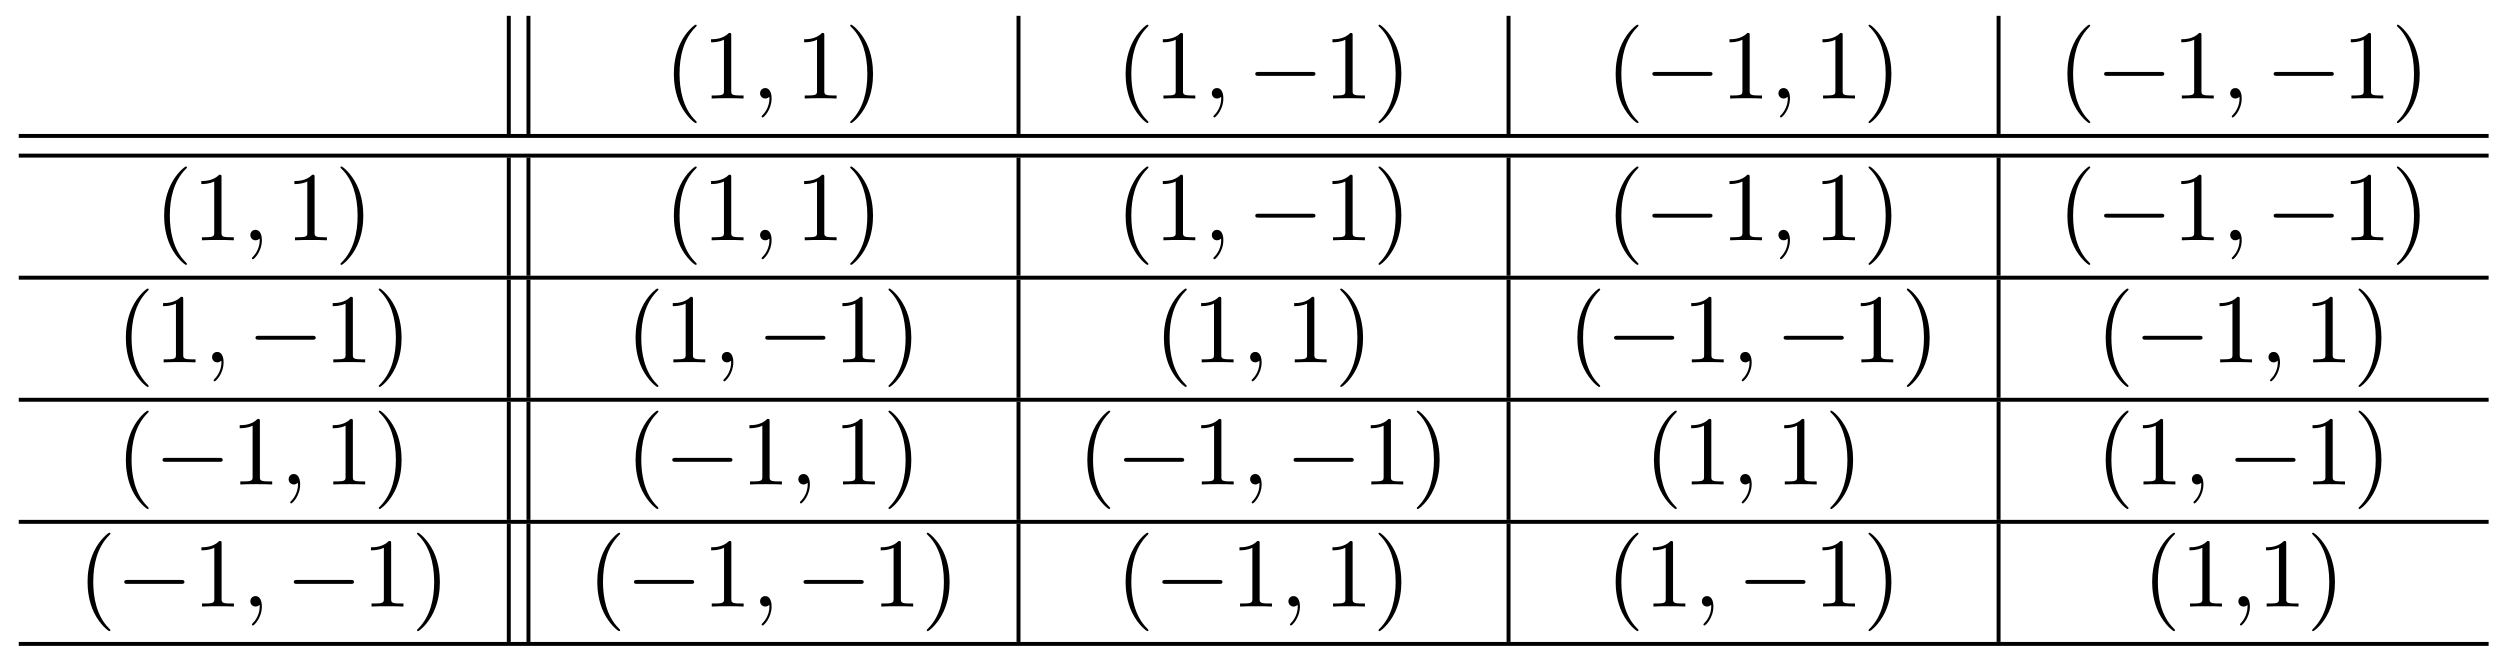 <svg xmlns="http://www.w3.org/2000/svg" xmlns:xlink="http://www.w3.org/1999/xlink" version="1.1" width="253" height="67" viewBox="0 0 253 67">
<defs>
<path id="font_1_1" d="M.331-.24C.331-.237 .331-.235 .314-.218 .189-.092 .157 .097 .157 .25 .157 .424 .195 .598 .318 .723 .331 .735 .331 .737 .331 .74 .331 .747 .327 .75 .321 .75 .311 .75 .221 .682 .162 .555 .111 .445 .099 .334 .099 .25 .099 .172 .11 .051 .165-.062 .225-.185 .311-.25 .321-.25 .327-.25 .331-.247 .331-.24Z"/>
<path id="font_1_3" d="M.294 .64C.294 .664 .294 .666 .271 .666 .209 .602 .121 .602 .089 .602V.571C.109 .571 .168 .571 .22 .597V.079C.22 .043 .217 .031 .127 .031H.095V0C.13 .003 .217 .003 .257 .003 .297 .003 .384 .003 .419 0V.031H.387C.297 .031 .294 .042 .294 .079V.64Z"/>
<path id="font_2_1" d="M.203 .001C.203 .067 .178 .106 .139 .106 .106 .106 .086 .081 .086 .053 .086 .026 .106 0 .139 0 .151 0 .164 .004 .174 .013 .177 .015 .178 .016 .179 .016 .18 .016 .181 .015 .181 .001 .181-.073 .146-.133 .113-.166 .102-.177 .102-.179 .102-.182 .102-.189 .107-.193 .112-.193 .123-.193 .203-.116 .203 .001Z"/>
<path id="font_1_2" d="M.289 .25C.289 .328 .278 .449 .223 .562 .163 .685 .077 .75 .067 .75 .061 .75 .057 .746 .057 .74 .057 .737 .057 .735 .076 .717 .174 .618 .231 .459 .231 .25 .231 .079 .194-.097 .07-.223 .057-.235 .057-.237 .057-.24 .057-.246 .061-.25 .067-.25 .077-.25 .167-.182 .226-.055 .277 .055 .289 .166 .289 .25Z"/>
<path id="font_3_1" d="M.659 .23C.676 .23 .694 .23 .694 .25 .694 .27 .676 .27 .659 .27H.118C.101 .27 .083 .27 .083 .25 .083 .23 .101 .23 .118 .23H.659Z"/>
<path id="font_4_85" d="M.331-.24C.331-.237 .331-.235 .314-.218 .189-.092 .157 .097 .157 .25 .157 .424 .195 .598 .318 .723 .331 .735 .331 .737 .331 .74 .331 .747 .327 .75 .321 .75 .311 .75 .221 .682 .162 .555 .111 .445 .099 .334 .099 .25 .099 .172 .11 .051 .165-.062 .225-.185 .311-.25 .321-.25 .327-.25 .331-.247 .331-.24Z"/>
<path id="font_4_82" d="M.419 0V.031H.387C.297 .031 .294 .042 .294 .079V.64C.294 .664 .294 .666 .271 .666 .209 .602 .121 .602 .089 .602V.571C.109 .571 .168 .571 .22 .597V.079C.22 .043 .217 .031 .127 .031H.095V0C.13 .003 .217 .003 .257 .003 .297 .003 .384 .003 .419 0Z"/>
<path id="font_4_45" d="M.203 .001C.203 .065 .179 .106 .139 .106 .104 .106 .086 .079 .086 .053 .086 .027 .103 0 .139 0 .154 0 .168 .006 .179 .016 .181-.063 .153-.124 .109-.171 .103-.177 .102-.178 .102-.182 .102-.189 .107-.193 .112-.193 .124-.193 .203-.114 .203 .001Z"/>
<path id="font_4_86" d="M.289 .25C.289 .328 .278 .449 .223 .562 .163 .685 .077 .75 .067 .75 .061 .75 .057 .746 .057 .74 .057 .737 .057 .735 .076 .717 .174 .618 .231 .459 .231 .25 .231 .079 .194-.097 .07-.223 .057-.235 .057-.237 .057-.24 .057-.246 .061-.25 .067-.25 .077-.25 .167-.182 .226-.055 .277 .055 .289 .166 .289 .25Z"/>
</defs>
<path transform="matrix(1,0,0,-1,-81,15.998)" stroke-width=".399" stroke-linecap="butt" stroke-miterlimit="10" stroke-linejoin="miter" fill="none" stroke="#000000" d="M132.489 2.441V14.396"/>
<path transform="matrix(1,0,0,-1,-81,15.998)" stroke-width=".399" stroke-linecap="butt" stroke-miterlimit="10" stroke-linejoin="miter" fill="none" stroke="#000000" d="M134.481 2.441V14.396"/>
<use data-text="(" xlink:href="#font_1_1" transform="matrix(9.963,0,0,-9.964,67.207,9.969)"/>
<use data-text="1" xlink:href="#font_1_3" transform="matrix(9.963,0,0,-9.964,71.072,9.969)"/>
<use data-text="," xlink:href="#font_2_1" transform="matrix(9.963,0,0,-9.964,76.063,9.969)"/>
<use data-text="1" xlink:href="#font_1_3" transform="matrix(9.963,0,0,-9.964,80.491,9.969)"/>
<use data-text=")" xlink:href="#font_1_2" transform="matrix(9.963,0,0,-9.964,85.472,9.969)"/>
<path transform="matrix(1,0,0,-1,-81,15.998)" stroke-width=".399" stroke-linecap="butt" stroke-miterlimit="10" stroke-linejoin="miter" fill="none" stroke="#000000" d="M184.073 2.441V14.396"/>
<use data-text="(" xlink:href="#font_1_1" transform="matrix(9.963,0,0,-9.964,112.925,9.969)"/>
<use data-text="1" xlink:href="#font_1_3" transform="matrix(9.963,0,0,-9.964,116.79,9.969)"/>
<use data-text="," xlink:href="#font_2_1" transform="matrix(9.963,0,0,-9.964,121.781,9.969)"/>
<use data-text="&#x2212;" xlink:href="#font_3_1" transform="matrix(9.963,0,0,-9.964,126.208,9.969)"/>
<use data-text="1" xlink:href="#font_1_3" transform="matrix(9.963,0,0,-9.964,133.957,9.969)"/>
<use data-text=")" xlink:href="#font_1_2" transform="matrix(9.963,0,0,-9.964,138.938,9.969)"/>
<path transform="matrix(1,0,0,-1,-81,15.998)" stroke-width=".399" stroke-linecap="butt" stroke-miterlimit="10" stroke-linejoin="miter" fill="none" stroke="#000000" d="M233.665 2.441V14.396"/>
<use data-text="(" xlink:href="#font_1_1" transform="matrix(9.963,0,0,-9.964,162.517,9.969)"/>
<use data-text="&#x2212;" xlink:href="#font_3_1" transform="matrix(9.963,0,0,-9.964,166.391,9.969)"/>
<use data-text="1" xlink:href="#font_1_3" transform="matrix(9.963,0,0,-9.964,174.14,9.969)"/>
<use data-text="," xlink:href="#font_2_1" transform="matrix(9.963,0,0,-9.964,179.121,9.969)"/>
<use data-text="1" xlink:href="#font_1_3" transform="matrix(9.963,0,0,-9.964,183.549,9.969)"/>
<use data-text=")" xlink:href="#font_1_2" transform="matrix(9.963,0,0,-9.964,188.53,9.969)"/>
<path transform="matrix(1,0,0,-1,-81,15.998)" stroke-width=".399" stroke-linecap="butt" stroke-miterlimit="10" stroke-linejoin="miter" fill="none" stroke="#000000" d="M283.257 2.441V14.396"/>
<use data-text="(" xlink:href="#font_1_1" transform="matrix(9.963,0,0,-9.964,208.234,9.969)"/>
<use data-text="&#x2212;" xlink:href="#font_3_1" transform="matrix(9.963,0,0,-9.964,212.109,9.969)"/>
<use data-text="1" xlink:href="#font_1_3" transform="matrix(9.963,0,0,-9.964,219.857,9.969)"/>
<use data-text="," xlink:href="#font_2_1" transform="matrix(9.963,0,0,-9.964,224.839,9.969)"/>
<use data-text="&#x2212;" xlink:href="#font_3_1" transform="matrix(9.963,0,0,-9.964,229.267,9.969)"/>
<use data-text="1" xlink:href="#font_1_3" transform="matrix(9.963,0,0,-9.964,237.015,9.969)"/>
<use data-text=")" xlink:href="#font_1_2" transform="matrix(9.963,0,0,-9.964,241.996,9.969)"/>
<path transform="matrix(1,0,0,-1,-81,15.998)" stroke-width=".399" stroke-linecap="butt" stroke-miterlimit="10" stroke-linejoin="miter" fill="none" stroke="#000000" d="M82.897 2.242H332.849"/>
<path transform="matrix(1,0,0,-1,-81,15.998)" stroke-width=".399" stroke-linecap="butt" stroke-miterlimit="10" stroke-linejoin="miter" fill="none" stroke="#000000" d="M82.897 .249H332.849"/>
<use data-text="(" xlink:href="#font_1_1" transform="matrix(9.963,0,0,-9.964,15.623,24.317)"/>
<use data-text="1" xlink:href="#font_1_3" transform="matrix(9.963,0,0,-9.964,19.488,24.317)"/>
<use data-text="," xlink:href="#font_2_1" transform="matrix(9.963,0,0,-9.964,24.479,24.317)"/>
<use data-text="1" xlink:href="#font_1_3" transform="matrix(9.963,0,0,-9.964,28.907,24.317)"/>
<use data-text=")" xlink:href="#font_1_2" transform="matrix(9.963,0,0,-9.964,33.888,24.317)"/>
<path transform="matrix(1,0,0,-1,-81,15.998)" stroke-width=".399" stroke-linecap="butt" stroke-miterlimit="10" stroke-linejoin="miter" fill="none" stroke="#000000" d="M132.489-11.905V.05"/>
<path transform="matrix(1,0,0,-1,-81,15.998)" stroke-width=".399" stroke-linecap="butt" stroke-miterlimit="10" stroke-linejoin="miter" fill="none" stroke="#000000" d="M134.481-11.905V.05"/>
<use data-text="(" xlink:href="#font_1_1" transform="matrix(9.963,0,0,-9.964,67.207,24.317)"/>
<use data-text="1" xlink:href="#font_1_3" transform="matrix(9.963,0,0,-9.964,71.072,24.317)"/>
<use data-text="," xlink:href="#font_2_1" transform="matrix(9.963,0,0,-9.964,76.063,24.317)"/>
<use data-text="1" xlink:href="#font_1_3" transform="matrix(9.963,0,0,-9.964,80.491,24.317)"/>
<use data-text=")" xlink:href="#font_1_2" transform="matrix(9.963,0,0,-9.964,85.472,24.317)"/>
<path transform="matrix(1,0,0,-1,-81,15.998)" stroke-width=".399" stroke-linecap="butt" stroke-miterlimit="10" stroke-linejoin="miter" fill="none" stroke="#000000" d="M184.073-11.905V.05"/>
<use data-text="(" xlink:href="#font_1_1" transform="matrix(9.963,0,0,-9.964,112.925,24.317)"/>
<use data-text="1" xlink:href="#font_1_3" transform="matrix(9.963,0,0,-9.964,116.79,24.317)"/>
<use data-text="," xlink:href="#font_2_1" transform="matrix(9.963,0,0,-9.964,121.781,24.317)"/>
<use data-text="&#x2212;" xlink:href="#font_3_1" transform="matrix(9.963,0,0,-9.964,126.208,24.317)"/>
<use data-text="1" xlink:href="#font_1_3" transform="matrix(9.963,0,0,-9.964,133.957,24.317)"/>
<use data-text=")" xlink:href="#font_1_2" transform="matrix(9.963,0,0,-9.964,138.938,24.317)"/>
<path transform="matrix(1,0,0,-1,-81,15.998)" stroke-width=".399" stroke-linecap="butt" stroke-miterlimit="10" stroke-linejoin="miter" fill="none" stroke="#000000" d="M233.665-11.905V.05"/>
<use data-text="(" xlink:href="#font_1_1" transform="matrix(9.963,0,0,-9.964,162.517,24.317)"/>
<use data-text="&#x2212;" xlink:href="#font_3_1" transform="matrix(9.963,0,0,-9.964,166.391,24.317)"/>
<use data-text="1" xlink:href="#font_1_3" transform="matrix(9.963,0,0,-9.964,174.14,24.317)"/>
<use data-text="," xlink:href="#font_2_1" transform="matrix(9.963,0,0,-9.964,179.121,24.317)"/>
<use data-text="1" xlink:href="#font_1_3" transform="matrix(9.963,0,0,-9.964,183.549,24.317)"/>
<use data-text=")" xlink:href="#font_1_2" transform="matrix(9.963,0,0,-9.964,188.53,24.317)"/>
<path transform="matrix(1,0,0,-1,-81,15.998)" stroke-width=".399" stroke-linecap="butt" stroke-miterlimit="10" stroke-linejoin="miter" fill="none" stroke="#000000" d="M283.257-11.905V.05"/>
<use data-text="(" xlink:href="#font_1_1" transform="matrix(9.963,0,0,-9.964,208.234,24.317)"/>
<use data-text="&#x2212;" xlink:href="#font_3_1" transform="matrix(9.963,0,0,-9.964,212.109,24.317)"/>
<use data-text="1" xlink:href="#font_1_3" transform="matrix(9.963,0,0,-9.964,219.857,24.317)"/>
<use data-text="," xlink:href="#font_2_1" transform="matrix(9.963,0,0,-9.964,224.839,24.317)"/>
<use data-text="&#x2212;" xlink:href="#font_3_1" transform="matrix(9.963,0,0,-9.964,229.267,24.317)"/>
<use data-text="1" xlink:href="#font_1_3" transform="matrix(9.963,0,0,-9.964,237.015,24.317)"/>
<use data-text=")" xlink:href="#font_1_2" transform="matrix(9.963,0,0,-9.964,241.996,24.317)"/>
<path transform="matrix(1,0,0,-1,-81,15.998)" stroke-width=".399" stroke-linecap="butt" stroke-miterlimit="10" stroke-linejoin="miter" fill="none" stroke="#000000" d="M82.897-12.104H332.849"/>
<use data-text="(" xlink:href="#font_1_1" transform="matrix(9.963,0,0,-9.964,11.749,36.672)"/>
<use data-text="1" xlink:href="#font_1_3" transform="matrix(9.963,0,0,-9.964,15.614,36.672)"/>
<use data-text="," xlink:href="#font_2_1" transform="matrix(9.963,0,0,-9.964,20.604,36.672)"/>
<use data-text="&#x2212;" xlink:href="#font_3_1" transform="matrix(9.963,0,0,-9.964,25.032,36.672)"/>
<use data-text="1" xlink:href="#font_1_3" transform="matrix(9.963,0,0,-9.964,32.781,36.672)"/>
<use data-text=")" xlink:href="#font_1_2" transform="matrix(9.963,0,0,-9.964,37.762,36.672)"/>
<path transform="matrix(1,0,0,-1,-81,15.998)" stroke-width=".399" stroke-linecap="butt" stroke-miterlimit="10" stroke-linejoin="miter" fill="none" stroke="#000000" d="M132.489-24.259V-12.304"/>
<path transform="matrix(1,0,0,-1,-81,15.998)" stroke-width=".399" stroke-linecap="butt" stroke-miterlimit="10" stroke-linejoin="miter" fill="none" stroke="#000000" d="M134.481-24.259V-12.304"/>
<use data-text="(" xlink:href="#font_1_1" transform="matrix(9.963,0,0,-9.964,63.333,36.672)"/>
<use data-text="1" xlink:href="#font_1_3" transform="matrix(9.963,0,0,-9.964,67.198,36.672)"/>
<use data-text="," xlink:href="#font_2_1" transform="matrix(9.963,0,0,-9.964,72.189,36.672)"/>
<use data-text="&#x2212;" xlink:href="#font_3_1" transform="matrix(9.963,0,0,-9.964,76.617,36.672)"/>
<use data-text="1" xlink:href="#font_1_3" transform="matrix(9.963,0,0,-9.964,84.365,36.672)"/>
<use data-text=")" xlink:href="#font_1_2" transform="matrix(9.963,0,0,-9.964,89.346,36.672)"/>
<path transform="matrix(1,0,0,-1,-81,15.998)" stroke-width=".399" stroke-linecap="butt" stroke-miterlimit="10" stroke-linejoin="miter" fill="none" stroke="#000000" d="M184.073-24.259V-12.304"/>
<use data-text="(" xlink:href="#font_1_1" transform="matrix(9.963,0,0,-9.964,116.799,36.672)"/>
<use data-text="1" xlink:href="#font_1_3" transform="matrix(9.963,0,0,-9.964,120.664,36.672)"/>
<use data-text="," xlink:href="#font_2_1" transform="matrix(9.963,0,0,-9.964,125.655,36.672)"/>
<use data-text="1" xlink:href="#font_1_3" transform="matrix(9.963,0,0,-9.964,130.083,36.672)"/>
<use data-text=")" xlink:href="#font_1_2" transform="matrix(9.963,0,0,-9.964,135.064,36.672)"/>
<path transform="matrix(1,0,0,-1,-81,15.998)" stroke-width=".399" stroke-linecap="butt" stroke-miterlimit="10" stroke-linejoin="miter" fill="none" stroke="#000000" d="M233.665-24.259V-12.304"/>
<use data-text="(" xlink:href="#font_1_1" transform="matrix(9.963,0,0,-9.964,158.642,36.672)"/>
<use data-text="&#x2212;" xlink:href="#font_3_1" transform="matrix(9.963,0,0,-9.964,162.517,36.672)"/>
<use data-text="1" xlink:href="#font_1_3" transform="matrix(9.963,0,0,-9.964,170.266,36.672)"/>
<use data-text="," xlink:href="#font_2_1" transform="matrix(9.963,0,0,-9.964,175.247,36.672)"/>
<use data-text="&#x2212;" xlink:href="#font_3_1" transform="matrix(9.963,0,0,-9.964,179.675,36.672)"/>
<use data-text="1" xlink:href="#font_1_3" transform="matrix(9.963,0,0,-9.964,187.423,36.672)"/>
<use data-text=")" xlink:href="#font_1_2" transform="matrix(9.963,0,0,-9.964,192.404,36.672)"/>
<path transform="matrix(1,0,0,-1,-81,15.998)" stroke-width=".399" stroke-linecap="butt" stroke-miterlimit="10" stroke-linejoin="miter" fill="none" stroke="#000000" d="M283.257-24.259V-12.304"/>
<use data-text="(" xlink:href="#font_1_1" transform="matrix(9.963,0,0,-9.964,212.109,36.672)"/>
<use data-text="&#x2212;" xlink:href="#font_3_1" transform="matrix(9.963,0,0,-9.964,215.983,36.672)"/>
<use data-text="1" xlink:href="#font_1_3" transform="matrix(9.963,0,0,-9.964,223.732,36.672)"/>
<use data-text="," xlink:href="#font_2_1" transform="matrix(9.963,0,0,-9.964,228.713,36.672)"/>
<use data-text="1" xlink:href="#font_1_3" transform="matrix(9.963,0,0,-9.964,233.141,36.672)"/>
<use data-text=")" xlink:href="#font_1_2" transform="matrix(9.963,0,0,-9.964,238.122,36.672)"/>
<path transform="matrix(1,0,0,-1,-81,15.998)" stroke-width=".399" stroke-linecap="butt" stroke-miterlimit="10" stroke-linejoin="miter" fill="none" stroke="#000000" d="M82.897-24.458H332.849"/>
<use data-text="(" xlink:href="#font_1_1" transform="matrix(9.963,0,0,-9.964,11.749,49.027)"/>
<use data-text="&#x2212;" xlink:href="#font_3_1" transform="matrix(9.963,0,0,-9.964,15.623,49.027)"/>
<use data-text="1" xlink:href="#font_1_3" transform="matrix(9.963,0,0,-9.964,23.372,49.027)"/>
<use data-text="," xlink:href="#font_2_1" transform="matrix(9.963,0,0,-9.964,28.353,49.027)"/>
<use data-text="1" xlink:href="#font_1_3" transform="matrix(9.963,0,0,-9.964,32.781,49.027)"/>
<use data-text=")" xlink:href="#font_1_2" transform="matrix(9.963,0,0,-9.964,37.762,49.027)"/>
<path transform="matrix(1,0,0,-1,-81,15.998)" stroke-width=".399" stroke-linecap="butt" stroke-miterlimit="10" stroke-linejoin="miter" fill="none" stroke="#000000" d="M132.489-36.612V-24.657"/>
<path transform="matrix(1,0,0,-1,-81,15.998)" stroke-width=".399" stroke-linecap="butt" stroke-miterlimit="10" stroke-linejoin="miter" fill="none" stroke="#000000" d="M134.481-36.612V-24.657"/>
<use data-text="(" xlink:href="#font_1_1" transform="matrix(9.963,0,0,-9.964,63.333,49.027)"/>
<use data-text="&#x2212;" xlink:href="#font_3_1" transform="matrix(9.963,0,0,-9.964,67.207,49.027)"/>
<use data-text="1" xlink:href="#font_1_3" transform="matrix(9.963,0,0,-9.964,74.956,49.027)"/>
<use data-text="," xlink:href="#font_2_1" transform="matrix(9.963,0,0,-9.964,79.937,49.027)"/>
<use data-text="1" xlink:href="#font_1_3" transform="matrix(9.963,0,0,-9.964,84.365,49.027)"/>
<use data-text=")" xlink:href="#font_1_2" transform="matrix(9.963,0,0,-9.964,89.346,49.027)"/>
<path transform="matrix(1,0,0,-1,-81,15.998)" stroke-width=".399" stroke-linecap="butt" stroke-miterlimit="10" stroke-linejoin="miter" fill="none" stroke="#000000" d="M184.073-36.612V-24.657"/>
<use data-text="(" xlink:href="#font_1_1" transform="matrix(9.963,0,0,-9.964,109.051,49.027)"/>
<use data-text="&#x2212;" xlink:href="#font_3_1" transform="matrix(9.963,0,0,-9.964,112.925,49.027)"/>
<use data-text="1" xlink:href="#font_1_3" transform="matrix(9.963,0,0,-9.964,120.674,49.027)"/>
<use data-text="," xlink:href="#font_2_1" transform="matrix(9.963,0,0,-9.964,125.655,49.027)"/>
<use data-text="&#x2212;" xlink:href="#font_3_1" transform="matrix(9.963,0,0,-9.964,130.083,49.027)"/>
<use data-text="1" xlink:href="#font_1_3" transform="matrix(9.963,0,0,-9.964,137.832,49.027)"/>
<use data-text=")" xlink:href="#font_1_2" transform="matrix(9.963,0,0,-9.964,142.813,49.027)"/>
<path transform="matrix(1,0,0,-1,-81,15.998)" stroke-width=".399" stroke-linecap="butt" stroke-miterlimit="10" stroke-linejoin="miter" fill="none" stroke="#000000" d="M233.665-36.612V-24.657"/>
<use data-text="(" xlink:href="#font_1_1" transform="matrix(9.963,0,0,-9.964,166.391,49.027)"/>
<use data-text="1" xlink:href="#font_1_3" transform="matrix(9.963,0,0,-9.964,170.256,49.027)"/>
<use data-text="," xlink:href="#font_2_1" transform="matrix(9.963,0,0,-9.964,175.247,49.027)"/>
<use data-text="1" xlink:href="#font_1_3" transform="matrix(9.963,0,0,-9.964,179.675,49.027)"/>
<use data-text=")" xlink:href="#font_1_2" transform="matrix(9.963,0,0,-9.964,184.656,49.027)"/>
<path transform="matrix(1,0,0,-1,-81,15.998)" stroke-width=".399" stroke-linecap="butt" stroke-miterlimit="10" stroke-linejoin="miter" fill="none" stroke="#000000" d="M283.257-36.612V-24.657"/>
<use data-text="(" xlink:href="#font_1_1" transform="matrix(9.963,0,0,-9.964,212.109,49.027)"/>
<use data-text="1" xlink:href="#font_1_3" transform="matrix(9.963,0,0,-9.964,215.974,49.027)"/>
<use data-text="," xlink:href="#font_2_1" transform="matrix(9.963,0,0,-9.964,220.964,49.027)"/>
<use data-text="&#x2212;" xlink:href="#font_3_1" transform="matrix(9.963,0,0,-9.964,225.392,49.027)"/>
<use data-text="1" xlink:href="#font_1_3" transform="matrix(9.963,0,0,-9.964,233.141,49.027)"/>
<use data-text=")" xlink:href="#font_1_2" transform="matrix(9.963,0,0,-9.964,238.122,49.027)"/>
<path transform="matrix(1,0,0,-1,-81,15.998)" stroke-width=".399" stroke-linecap="butt" stroke-miterlimit="10" stroke-linejoin="miter" fill="none" stroke="#000000" d="M82.897-36.812H332.849"/>
<use data-text="(" xlink:href="#font_1_1" transform="matrix(9.963,0,0,-9.964,7.874,61.382)"/>
<use data-text="&#x2212;" xlink:href="#font_3_1" transform="matrix(9.963,0,0,-9.964,11.749,61.382)"/>
<use data-text="1" xlink:href="#font_1_3" transform="matrix(9.963,0,0,-9.964,19.497,61.382)"/>
<use data-text="," xlink:href="#font_2_1" transform="matrix(9.963,0,0,-9.964,24.479,61.382)"/>
<use data-text="&#x2212;" xlink:href="#font_3_1" transform="matrix(9.963,0,0,-9.964,28.907,61.382)"/>
<use data-text="1" xlink:href="#font_1_3" transform="matrix(9.963,0,0,-9.964,36.655,61.382)"/>
<use data-text=")" xlink:href="#font_1_2" transform="matrix(9.963,0,0,-9.964,41.636,61.382)"/>
<path transform="matrix(1,0,0,-1,-81,15.998)" stroke-width=".399" stroke-linecap="butt" stroke-miterlimit="10" stroke-linejoin="miter" fill="none" stroke="#000000" d="M132.489-48.966V-37.011"/>
<path transform="matrix(1,0,0,-1,-81,15.998)" stroke-width=".399" stroke-linecap="butt" stroke-miterlimit="10" stroke-linejoin="miter" fill="none" stroke="#000000" d="M134.481-48.966V-37.011"/>
<use data-text="(" xlink:href="#font_1_1" transform="matrix(9.963,0,0,-9.964,59.459,61.382)"/>
<use data-text="&#x2212;" xlink:href="#font_3_1" transform="matrix(9.963,0,0,-9.964,63.333,61.382)"/>
<use data-text="1" xlink:href="#font_1_3" transform="matrix(9.963,0,0,-9.964,71.082,61.382)"/>
<use data-text="," xlink:href="#font_2_1" transform="matrix(9.963,0,0,-9.964,76.063,61.382)"/>
<use data-text="&#x2212;" xlink:href="#font_3_1" transform="matrix(9.963,0,0,-9.964,80.491,61.382)"/>
<use data-text="1" xlink:href="#font_1_3" transform="matrix(9.963,0,0,-9.964,88.24,61.382)"/>
<use data-text=")" xlink:href="#font_1_2" transform="matrix(9.963,0,0,-9.964,93.221,61.382)"/>
<path transform="matrix(1,0,0,-1,-81,15.998)" stroke-width=".399" stroke-linecap="butt" stroke-miterlimit="10" stroke-linejoin="miter" fill="none" stroke="#000000" d="M184.073-48.966V-37.011"/>
<use data-text="(" xlink:href="#font_1_1" transform="matrix(9.963,0,0,-9.964,112.925,61.382)"/>
<use data-text="&#x2212;" xlink:href="#font_3_1" transform="matrix(9.963,0,0,-9.964,116.799,61.382)"/>
<use data-text="1" xlink:href="#font_1_3" transform="matrix(9.963,0,0,-9.964,124.548,61.382)"/>
<use data-text="," xlink:href="#font_2_1" transform="matrix(9.963,0,0,-9.964,129.529,61.382)"/>
<use data-text="1" xlink:href="#font_1_3" transform="matrix(9.963,0,0,-9.964,133.957,61.382)"/>
<use data-text=")" xlink:href="#font_1_2" transform="matrix(9.963,0,0,-9.964,138.938,61.382)"/>
<path transform="matrix(1,0,0,-1,-81,15.998)" stroke-width=".399" stroke-linecap="butt" stroke-miterlimit="10" stroke-linejoin="miter" fill="none" stroke="#000000" d="M233.665-48.966V-37.011"/>
<use data-text="(" xlink:href="#font_1_1" transform="matrix(9.963,0,0,-9.964,162.517,61.382)"/>
<use data-text="1" xlink:href="#font_1_3" transform="matrix(9.963,0,0,-9.964,166.382,61.382)"/>
<use data-text="," xlink:href="#font_2_1" transform="matrix(9.963,0,0,-9.964,171.373,61.382)"/>
<use data-text="&#x2212;" xlink:href="#font_3_1" transform="matrix(9.963,0,0,-9.964,175.8,61.382)"/>
<use data-text="1" xlink:href="#font_1_3" transform="matrix(9.963,0,0,-9.964,183.549,61.382)"/>
<use data-text=")" xlink:href="#font_1_2" transform="matrix(9.963,0,0,-9.964,188.53,61.382)"/>
<path transform="matrix(1,0,0,-1,-81,15.998)" stroke-width=".399" stroke-linecap="butt" stroke-miterlimit="10" stroke-linejoin="miter" fill="none" stroke="#000000" d="M283.257-48.966V-37.011"/>
<use data-text="(" xlink:href="#font_4_85" transform="matrix(9.963,0,0,-9.964,216.811,61.382)"/>
<use data-text="1" xlink:href="#font_4_82" transform="matrix(9.963,0,0,-9.964,220.686,61.382)"/>
<use data-text="," xlink:href="#font_4_45" transform="matrix(9.963,0,0,-9.964,225.668,61.382)"/>
<use data-text="1" xlink:href="#font_4_82" transform="matrix(9.963,0,0,-9.964,228.437,61.382)"/>
<use data-text=")" xlink:href="#font_4_86" transform="matrix(9.963,0,0,-9.964,233.419,61.382)"/>
<path transform="matrix(1,0,0,-1,-81,15.998)" stroke-width=".399" stroke-linecap="butt" stroke-miterlimit="10" stroke-linejoin="miter" fill="none" stroke="#000000" d="M82.897-49.165H332.849"/>
</svg>
